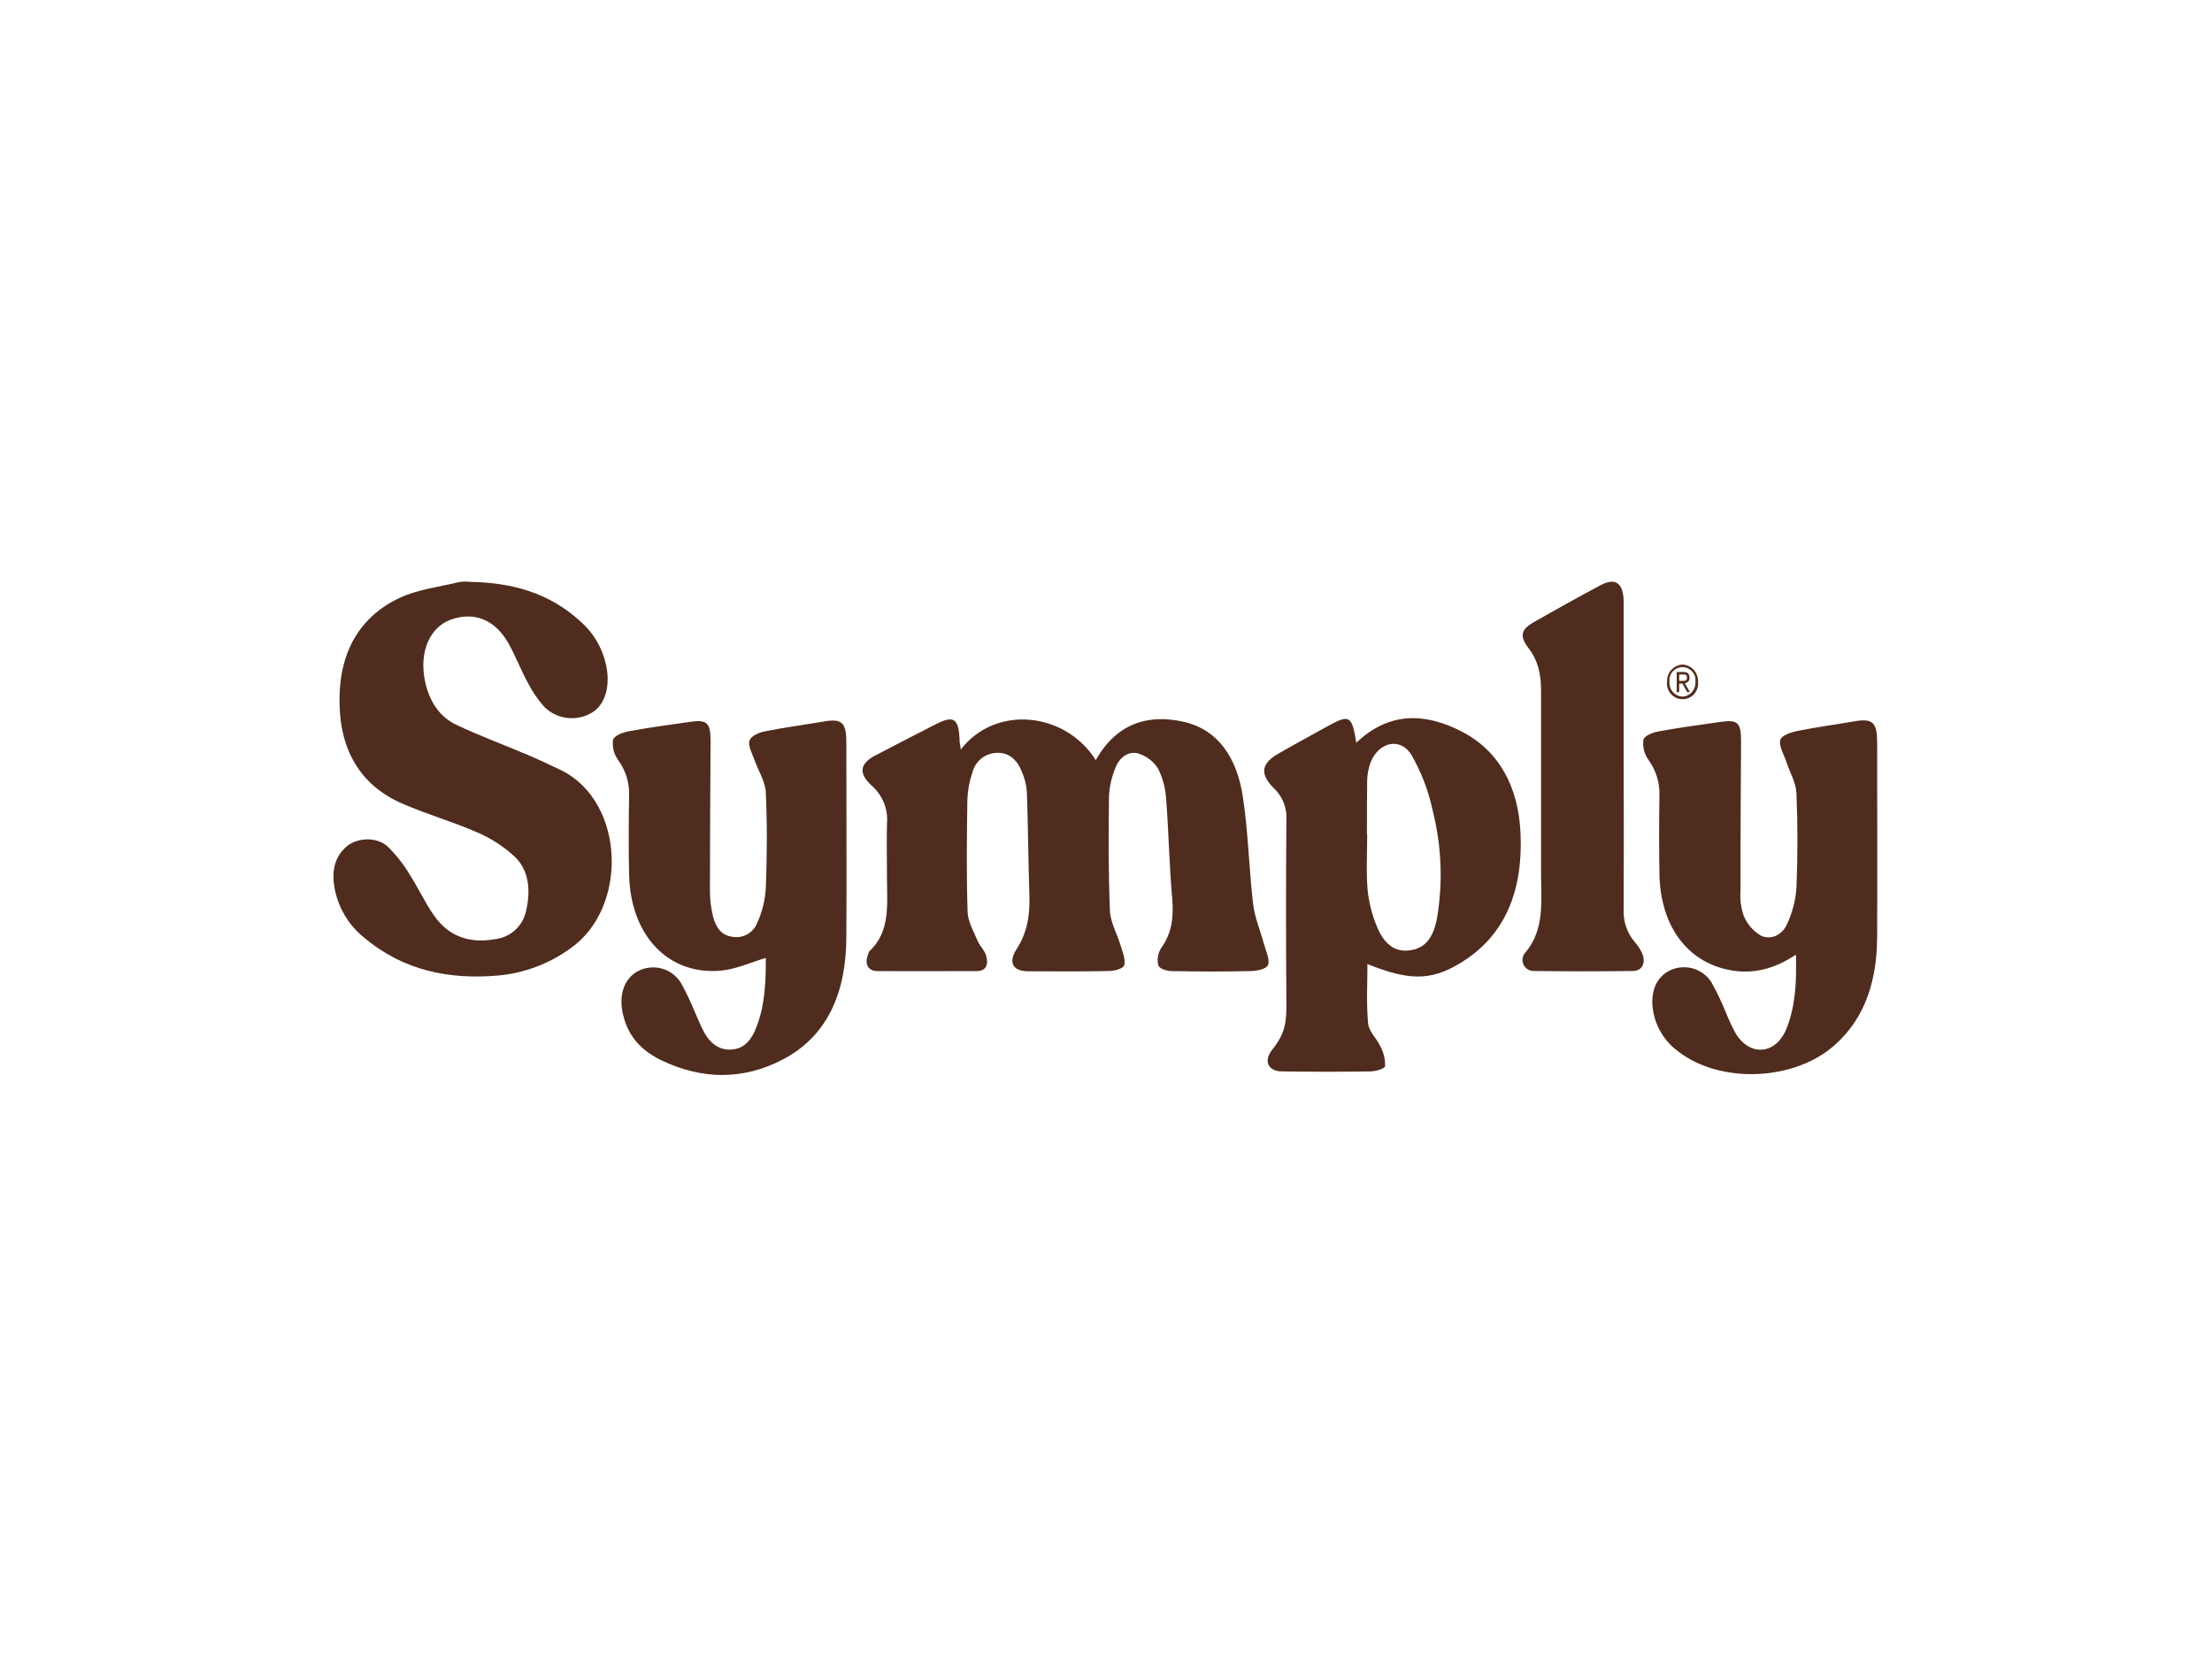 <svg version="1.0" preserveAspectRatio="xMidYMid meet" height="450" viewBox="0 0 450 337.5" zoomAndPan="magnify" width="600" xmlns:xlink="http://www.w3.org/1999/xlink" xmlns="http://www.w3.org/2000/svg"><defs><clipPath id="88935cd1a9"><path clip-rule="nonzero" d="M 67.586 118.309 L 125 118.309 L 125 199 L 67.586 199 Z M 67.586 118.309"></path></clipPath><clipPath id="68e5c14091"><path clip-rule="nonzero" d="M 124 146 L 173 146 L 173 218.66 L 124 218.66 Z M 124 146"></path></clipPath><clipPath id="00ded2c605"><path clip-rule="nonzero" d="M 334 146 L 382 146 L 382 218.66 L 334 218.66 Z M 334 146"></path></clipPath><clipPath id="7096fb65a0"><path clip-rule="nonzero" d="M 257 146 L 310 146 L 310 218.66 L 257 218.66 Z M 257 146"></path></clipPath><clipPath id="9b3a6df0a0"><path clip-rule="nonzero" d="M 309 118.309 L 335 118.309 L 335 198 L 309 198 Z M 309 118.309"></path></clipPath></defs><path fill-rule="nonzero" fill-opacity="1" d="M 195.441 152.484 C 202.723 143.148 216.883 144.996 222.91 154.633 C 227.152 147.172 233.449 145.234 240.656 146.809 C 247.867 148.387 251.578 154.215 252.801 161.82 C 253.938 169.105 254.066 176.539 254.922 183.871 C 255.258 186.664 256.402 189.336 257.141 192.066 C 257.523 193.488 258.398 195.273 257.961 196.293 C 257.578 197.203 255.656 197.523 254.402 197.551 C 249.039 197.676 243.672 197.66 238.309 197.551 C 237.398 197.551 235.871 197.074 235.645 196.395 C 235.496 195.797 235.473 195.199 235.57 194.594 C 235.664 193.988 235.875 193.426 236.199 192.906 C 238.438 189.824 238.801 186.484 238.457 182.629 C 237.863 176.09 237.773 169.488 237.262 162.93 C 237.168 160.648 236.625 158.48 235.633 156.426 C 235.16 155.66 234.562 155.004 233.848 154.461 C 233.129 153.914 232.34 153.52 231.473 153.266 C 229.562 152.766 227.75 154.051 226.922 156.191 C 226.16 158.027 225.723 159.941 225.613 161.93 C 225.504 169.707 225.477 177.492 225.797 185.254 C 225.895 187.648 227.262 189.953 227.969 192.332 C 228.363 193.652 229.027 195.199 228.707 196.348 C 228.516 197.059 226.715 197.523 225.621 197.539 C 220.16 197.66 214.699 197.613 209.238 197.594 C 206.07 197.594 205.023 195.855 206.836 193.043 C 209.047 189.617 209.566 185.953 209.41 181.922 C 209.184 174.98 209.148 168.031 208.902 161.09 C 208.797 159.637 208.445 158.246 207.848 156.918 C 206.938 154.598 205.262 153.102 202.906 153.148 C 202.32 153.152 201.754 153.25 201.203 153.445 C 200.652 153.637 200.148 153.914 199.688 154.273 C 199.23 154.633 198.84 155.059 198.52 155.547 C 198.203 156.035 197.969 156.562 197.824 157.129 C 197.203 158.938 196.859 160.801 196.797 162.711 C 196.68 170.309 196.598 177.902 196.844 185.48 C 196.898 187.496 198.09 189.488 198.891 191.418 C 199.328 192.469 200.273 193.285 200.594 194.363 C 201.113 196.066 200.73 197.539 198.773 197.551 C 192.02 197.551 185.273 197.605 178.531 197.551 C 176.52 197.551 175.801 196.094 176.656 194.023 C 176.719 193.852 176.738 193.633 176.855 193.523 C 181.215 189.488 180.441 183.898 180.441 178.543 C 180.441 174.898 180.352 171.254 180.441 167.559 C 180.574 166.117 180.375 164.723 179.84 163.375 C 179.309 162.031 178.5 160.875 177.422 159.914 C 174.582 157.328 174.844 155.363 178.121 153.668 C 182.16 151.535 186.223 149.469 190.27 147.383 C 194.129 145.398 195.113 146.117 195.23 151.027 C 195.332 151.371 195.379 151.727 195.441 152.484 Z M 195.441 152.484" fill="#502c1e"></path><g clip-path="url(#88935cd1a9)"><path fill-rule="nonzero" fill-opacity="1" d="M 95.762 118.375 C 103.871 118.539 111.523 120.441 117.996 126.344 C 119.344 127.504 120.469 128.848 121.375 130.375 C 122.281 131.906 122.922 133.539 123.293 135.277 C 124.203 139.434 123.176 143.102 120.707 144.797 C 120.328 145.047 119.93 145.262 119.512 145.441 C 119.094 145.625 118.664 145.77 118.223 145.879 C 117.781 145.984 117.336 146.055 116.879 146.086 C 116.426 146.117 115.973 146.109 115.52 146.062 C 115.07 146.02 114.625 145.934 114.184 145.812 C 113.746 145.688 113.324 145.531 112.91 145.336 C 112.5 145.141 112.109 144.914 111.738 144.652 C 111.367 144.391 111.02 144.098 110.695 143.777 C 109.355 142.25 108.23 140.578 107.309 138.766 C 105.898 136.152 104.816 133.301 103.352 130.715 C 100.602 125.996 96.387 124.387 91.738 126.051 C 87.379 127.602 85.246 132.672 86.457 138.559 C 87.312 142.664 89.426 145.844 92.828 147.445 C 97.598 149.723 102.551 151.527 107.391 153.586 C 109.703 154.57 111.988 155.652 114.254 156.738 C 127.152 163.176 127.906 184.715 115.965 192.996 C 113.805 194.547 111.48 195.789 108.988 196.715 C 106.496 197.645 103.926 198.227 101.277 198.461 C 91.484 199.289 82.164 197.551 74.09 190.754 C 72.52 189.5 71.219 188.008 70.184 186.285 C 69.148 184.562 68.445 182.711 68.074 180.734 C 67.48 177.512 67.918 174.562 70.312 172.383 C 72.387 170.406 76.465 170.133 78.758 172.121 C 80.531 173.832 82.047 175.742 83.309 177.859 C 85.074 180.59 86.441 183.598 88.277 186.227 C 91.5 190.875 96.051 191.938 100.93 191.027 C 101.68 190.922 102.391 190.703 103.074 190.375 C 103.754 190.043 104.367 189.621 104.914 189.098 C 105.461 188.578 105.918 187.988 106.281 187.324 C 106.645 186.66 106.902 185.961 107.047 185.219 C 107.957 181.191 107.664 177.102 104.727 174.289 C 102.449 172.188 99.891 170.531 97.043 169.316 C 91.973 167.094 86.641 165.617 81.57 163.359 C 73.227 159.633 69.012 152.43 69.066 142.32 C 69.066 132.445 73.352 125.352 81.336 121.609 C 85.129 119.867 89.398 119.395 93.457 118.402 C 94.223 118.301 94.992 118.293 95.762 118.375 Z M 95.762 118.375" fill="#502c1e"></path></g><g clip-path="url(#68e5c14091)"><path fill-rule="nonzero" fill-opacity="1" d="M 155.805 194.871 C 152.699 195.781 149.723 197.184 146.703 197.457 C 135.926 198.461 128.227 190.262 127.98 177.867 C 127.871 172.559 127.891 167.246 127.98 161.938 C 128.031 160.633 127.871 159.355 127.492 158.109 C 127.113 156.859 126.543 155.707 125.777 154.652 C 124.891 153.422 124.535 152.059 124.703 150.551 C 124.949 149.641 126.715 148.996 127.879 148.777 C 132.121 147.992 136.391 147.418 140.621 146.816 C 143.836 146.371 144.562 147.129 144.555 150.734 C 144.5 160.891 144.426 171.055 144.426 181.211 C 144.426 182.945 144.629 184.66 145.035 186.348 C 145.555 188.434 146.582 190.191 148.758 190.527 C 149.277 190.648 149.801 190.68 150.332 190.617 C 150.859 190.555 151.363 190.406 151.84 190.168 C 152.316 189.926 152.738 189.613 153.105 189.227 C 153.473 188.84 153.762 188.402 153.973 187.914 C 155.031 185.617 155.641 183.207 155.793 180.68 C 156.039 174.195 156.094 167.676 155.793 161.199 C 155.684 158.941 154.238 156.781 153.465 154.543 C 153.008 153.258 152.117 151.656 152.473 150.66 C 152.828 149.668 154.438 149.012 155.594 148.785 C 159.582 147.984 163.621 147.457 167.625 146.773 C 171.266 146.145 172.176 146.98 172.176 151.035 C 172.176 164.305 172.258 177.574 172.176 190.848 C 172.094 201.777 168.465 210.73 159.234 215.547 C 151.172 219.754 142.852 219.645 134.66 215.758 C 130.883 213.934 127.844 211.203 126.742 206.375 C 125.832 202.504 126.906 199.234 129.609 197.66 C 129.98 197.449 130.371 197.277 130.773 197.141 C 131.18 197.004 131.594 196.91 132.016 196.855 C 132.441 196.797 132.863 196.785 133.293 196.812 C 133.719 196.836 134.137 196.906 134.551 197.012 C 134.965 197.121 135.363 197.266 135.746 197.453 C 136.133 197.637 136.496 197.855 136.84 198.113 C 137.18 198.367 137.496 198.652 137.785 198.969 C 138.07 199.285 138.324 199.625 138.547 199.992 C 139.621 201.938 140.574 203.941 141.406 206 C 142.043 207.367 142.578 208.816 143.309 210.117 C 144.625 212.449 146.539 213.762 149.043 213.496 C 151.543 213.234 152.918 211.438 153.848 209.043 C 155.695 204.379 155.785 199.48 155.805 194.871 Z M 155.805 194.871" fill="#502c1e"></path></g><g clip-path="url(#00ded2c605)"><path fill-rule="nonzero" fill-opacity="1" d="M 365.352 194.207 C 361.035 197.129 356.559 198.25 351.871 197.348 C 343.105 195.656 337.781 188.242 337.59 177.805 C 337.5 172.496 337.5 167.188 337.59 161.875 C 337.637 160.57 337.465 159.293 337.086 158.043 C 336.703 156.797 336.129 155.645 335.359 154.586 C 334.934 153.996 334.633 153.344 334.453 152.637 C 334.277 151.93 334.234 151.211 334.332 150.488 C 334.594 149.578 336.371 148.977 337.555 148.766 C 341.633 148.012 345.746 147.484 349.852 146.883 C 353.59 146.336 354.219 146.953 354.191 151.062 C 354.137 161.137 354.062 171.199 354.082 181.266 C 353.953 183.008 354.176 184.707 354.754 186.355 C 355.488 188.074 356.66 189.41 358.27 190.363 C 360.289 191.273 362.52 190.246 363.512 188.066 C 364.633 185.699 365.281 183.207 365.461 180.59 C 365.73 174.215 365.73 167.777 365.461 161.383 C 365.367 159.188 364.086 157.066 363.375 154.898 C 362.883 153.441 361.863 151.793 362.164 150.551 C 362.383 149.641 364.305 148.984 365.539 148.73 C 369.453 147.93 373.406 147.41 377.328 146.727 C 380.969 146.109 381.879 146.98 381.879 151.07 C 381.879 164.25 381.934 177.484 381.879 190.617 C 381.832 199.316 379.559 207.012 373.242 212.605 C 365.094 219.891 350.16 220.547 341.539 214 C 340.242 213.074 339.152 211.949 338.27 210.621 C 337.387 209.293 336.773 207.848 336.426 206.293 C 335.57 202.414 336.633 199.16 339.363 197.605 C 339.727 197.402 340.105 197.234 340.504 197.105 C 340.898 196.973 341.301 196.879 341.715 196.824 C 342.125 196.77 342.539 196.754 342.953 196.777 C 343.371 196.801 343.781 196.863 344.184 196.965 C 344.586 197.062 344.977 197.203 345.355 197.375 C 345.734 197.551 346.09 197.758 346.43 198 C 346.77 198.242 347.082 198.512 347.367 198.812 C 347.656 199.117 347.914 199.441 348.141 199.789 C 349.266 201.809 350.262 203.887 351.133 206.027 C 351.719 207.523 352.402 208.973 353.18 210.375 C 356.168 215.062 361.371 214.465 363.465 209.199 C 365.297 204.527 365.504 199.562 365.352 194.207 Z M 365.352 194.207" fill="#502c1e"></path></g><g clip-path="url(#7096fb65a0)"><path fill-rule="nonzero" fill-opacity="1" d="M 278.184 196.121 C 278.184 200.672 277.945 203.66 278.312 208.16 C 278.449 209.836 280.133 211.293 280.867 212.977 C 281.512 214.203 281.812 215.512 281.777 216.895 C 281.715 217.406 279.887 217.941 278.855 217.961 C 272.852 218.062 266.836 218.043 260.816 217.961 C 258.031 217.961 256.957 215.883 258.816 213.543 C 261.547 210.129 261.738 207.887 261.699 203.68 C 261.598 191.418 261.598 179.156 261.699 166.891 C 261.785 165.684 261.609 164.512 261.176 163.379 C 260.742 162.246 260.09 161.258 259.215 160.418 C 256.258 157.52 256.531 155.363 260.016 153.348 C 263.258 151.473 266.551 149.707 269.82 147.883 C 274.578 145.242 275 145.461 275.918 151.109 C 282.57 144.734 289.926 145.004 297.297 148.785 C 305.016 152.746 308.895 160.098 309.328 169.461 C 309.867 181.02 306.324 190.492 296.789 196.094 C 290.934 199.582 286.383 199.434 278.184 196.121 Z M 278.082 169.781 L 278.137 169.781 C 278.137 173.523 277.902 177.293 278.219 181.008 C 278.48 183.613 279.117 186.121 280.133 188.531 C 281.371 191.566 283.398 193.789 286.777 193.34 C 289.75 192.961 291.555 191.039 292.348 186.746 C 293.57 179.367 293.27 172.051 291.438 164.797 C 290.59 160.863 289.172 157.148 287.184 153.648 C 284.918 149.879 280.469 150.918 278.82 155.117 C 278.383 156.309 278.152 157.543 278.129 158.812 C 278.082 162.465 278.082 166.129 278.082 169.781 Z M 278.082 169.781" fill="#502c1e"></path></g><g clip-path="url(#9b3a6df0a0)"><path fill-rule="nonzero" fill-opacity="1" d="M 330.316 154.195 C 330.316 164.441 330.363 174.699 330.316 184.945 C 330.246 186.164 330.406 187.352 330.793 188.508 C 331.18 189.664 331.77 190.707 332.559 191.637 C 333.215 192.359 333.734 193.164 334.121 194.062 C 334.852 195.883 334.051 197.504 332.258 197.531 C 325.508 197.621 318.762 197.621 312.016 197.531 C 311.555 197.539 311.133 197.414 310.746 197.164 C 310.359 196.91 310.082 196.57 309.902 196.145 C 309.727 195.719 309.684 195.281 309.777 194.828 C 309.871 194.379 310.082 193.992 310.414 193.668 C 314.273 188.961 313.5 183.352 313.508 177.84 C 313.508 165.398 313.508 152.949 313.508 140.496 C 313.508 137.254 312.934 134.449 310.996 131.91 C 309.055 129.367 309.43 128.047 312.043 126.555 C 316.52 124.004 321.023 121.5 325.559 119.074 C 328.707 117.391 330.309 118.621 330.316 122.617 C 330.324 133.148 330.324 143.672 330.316 154.195 Z M 330.316 154.195" fill="#502c1e"></path></g><path fill-rule="nonzero" fill-opacity="1" d="M 342.27 135.195 C 342.711 135.215 343.133 135.32 343.531 135.508 C 343.934 135.699 344.281 135.957 344.578 136.285 C 344.879 136.613 345.102 136.988 345.25 137.402 C 345.398 137.82 345.461 138.25 345.438 138.695 C 345.461 138.918 345.465 139.141 345.445 139.363 C 345.426 139.586 345.383 139.805 345.312 140.02 C 345.246 140.23 345.16 140.438 345.051 140.633 C 344.938 140.828 344.809 141.008 344.66 141.176 C 344.512 141.344 344.348 141.492 344.168 141.625 C 343.988 141.758 343.793 141.871 343.59 141.965 C 343.387 142.055 343.176 142.125 342.957 142.172 C 342.738 142.219 342.516 142.242 342.289 142.242 C 342.066 142.242 341.844 142.219 341.625 142.172 C 341.406 142.125 341.195 142.055 340.992 141.965 C 340.789 141.871 340.594 141.758 340.414 141.625 C 340.234 141.492 340.07 141.344 339.922 141.176 C 339.773 141.008 339.645 140.828 339.531 140.633 C 339.422 140.438 339.336 140.23 339.27 140.02 C 339.199 139.805 339.156 139.586 339.137 139.363 C 339.117 139.141 339.121 138.918 339.145 138.695 C 339.121 138.254 339.184 137.828 339.328 137.414 C 339.473 137 339.695 136.629 339.984 136.301 C 340.277 135.973 340.621 135.715 341.02 135.523 C 341.414 135.332 341.828 135.223 342.27 135.195 Z M 342.27 141.719 C 342.645 141.695 343.004 141.605 343.344 141.438 C 343.684 141.273 343.977 141.047 344.223 140.762 C 344.473 140.477 344.656 140.156 344.773 139.797 C 344.895 139.438 344.938 139.07 344.906 138.695 C 344.953 138.316 344.918 137.945 344.805 137.586 C 344.688 137.223 344.508 136.898 344.254 136.617 C 344.004 136.332 343.703 136.113 343.355 135.957 C 343.012 135.801 342.648 135.723 342.27 135.723 C 341.891 135.723 341.527 135.801 341.18 135.957 C 340.832 136.113 340.535 136.332 340.281 136.617 C 340.031 136.898 339.848 137.223 339.734 137.586 C 339.621 137.945 339.586 138.316 339.629 138.695 C 339.598 139.07 339.645 139.438 339.762 139.797 C 339.879 140.156 340.062 140.477 340.312 140.762 C 340.559 141.047 340.855 141.273 341.195 141.438 C 341.531 141.605 341.891 141.695 342.27 141.719 Z M 341.102 136.699 L 342.434 136.699 C 343.297 136.699 343.707 137.062 343.707 137.875 C 343.719 138.012 343.707 138.145 343.664 138.277 C 343.621 138.41 343.559 138.527 343.465 138.633 C 343.375 138.734 343.27 138.816 343.145 138.879 C 343.02 138.938 342.887 138.973 342.75 138.977 L 343.789 140.797 L 343.242 140.797 L 342.25 139.051 L 341.605 139.051 L 341.605 140.797 L 341.102 140.797 Z M 341.605 138.52 L 342.23 138.52 C 342.73 138.52 343.195 138.52 343.195 137.848 C 343.195 137.172 342.77 137.219 342.387 137.219 L 341.605 137.219 Z M 341.605 138.52" fill="#502c1e"></path></svg>